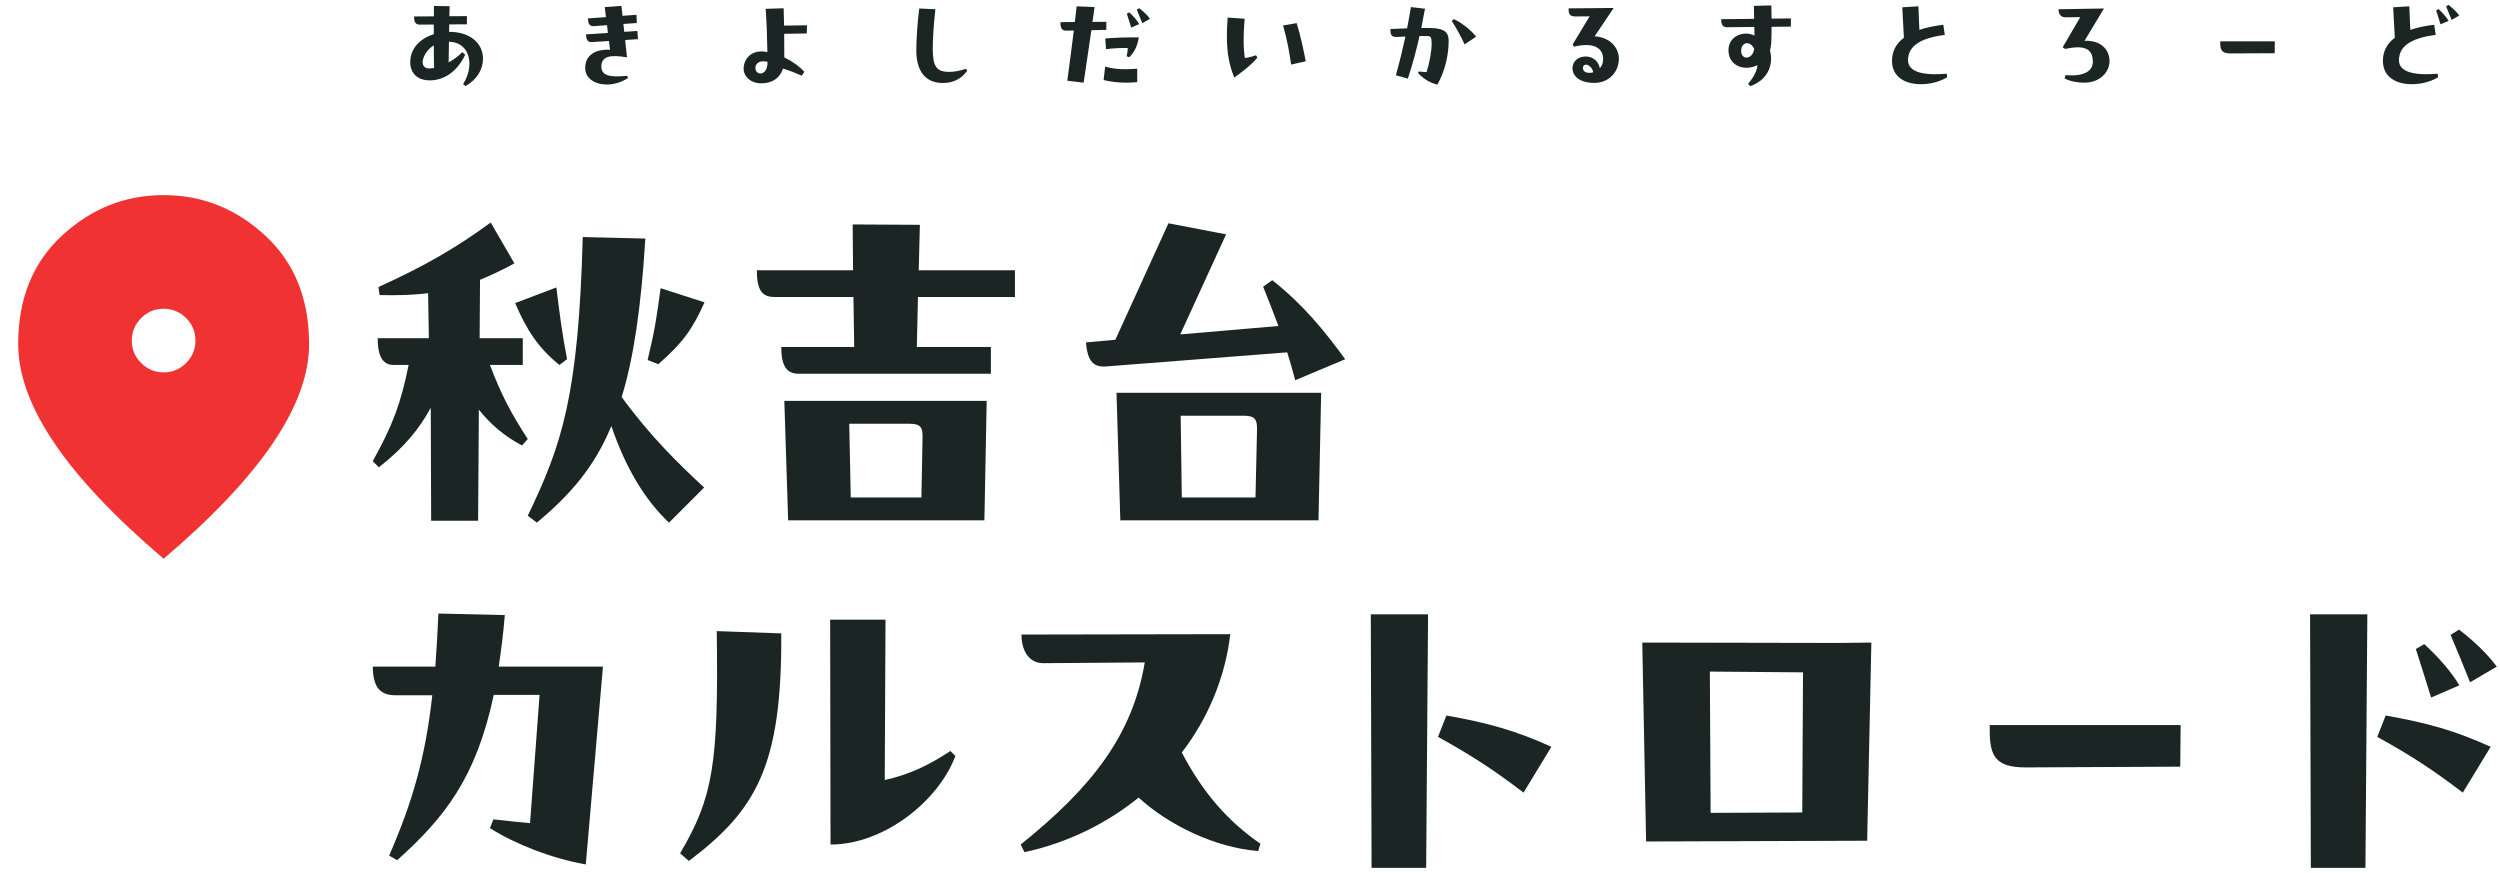 <svg width="275" height="96" viewBox="0 0 275 96" fill="none" xmlns="http://www.w3.org/2000/svg">
<mask id="mask0_364_217" style="mask-type:alpha" maskUnits="userSpaceOnUse" x="-6" y="17" width="48" height="49">
<rect x="-6" y="17.462" width="48" height="48" fill="#D9D9D9"/>
</mask>
<g mask="url(#mask0_364_217)">
<path d="M18.005 40.962C18.968 40.962 19.792 40.619 20.475 39.932C21.158 39.246 21.5 38.421 21.5 37.457C21.5 36.494 21.157 35.67 20.471 34.987C19.784 34.304 18.959 33.962 17.995 33.962C17.032 33.962 16.208 34.305 15.525 34.991C14.842 35.678 14.5 36.503 14.5 37.466C14.5 38.43 14.843 39.254 15.53 39.937C16.216 40.62 17.041 40.962 18.005 40.962ZM18 61.462C12.633 56.895 8.625 52.654 5.975 48.737C3.325 44.82 2 41.195 2 37.862C2 32.862 3.608 28.879 6.825 25.912C10.042 22.945 13.767 21.462 18 21.462C22.233 21.462 25.958 22.945 29.175 25.912C32.392 28.879 34 32.862 34 37.862C34 41.195 32.675 44.82 30.025 48.737C27.375 52.654 23.367 56.895 18 61.462Z" fill="#F03232"/>
</g>
<path d="M269.069 0.706L269.333 0.538C269.789 0.886 270.209 1.282 270.521 1.702L269.681 2.194C269.477 1.69 269.237 1.102 269.069 0.706ZM263.885 6.574C263.837 8.098 265.985 8.29 268.145 8.11L268.193 8.494C267.425 8.974 266.345 9.262 265.301 9.262C263.645 9.262 262.121 8.53 262.121 6.694C262.121 5.662 262.541 4.822 263.429 4.15L263.249 0.802L265.025 0.694L265.133 3.286C265.901 3.022 266.789 2.842 267.761 2.722L267.929 3.838C264.857 4.234 263.921 5.278 263.885 6.574ZM267.977 1.15L268.241 0.994C268.661 1.378 269.081 1.846 269.345 2.29L268.457 2.674C268.301 2.17 268.145 1.666 267.977 1.15Z" fill="#1B2624"/>
<path d="M244.229 4.714V4.546H250.229L250.217 5.854L245.357 5.878C244.409 5.878 244.229 5.518 244.229 4.714Z" fill="#1B2624"/>
<path d="M226.433 1.018L231.437 0.934L229.301 4.486C231.233 4.426 232.049 5.566 232.049 6.73C232.049 7.918 230.993 9.094 229.289 9.094C228.437 9.094 227.705 8.938 227.105 8.626L227.201 8.266C229.121 8.422 230.225 7.906 230.213 6.754C230.189 5.614 229.613 4.834 227.177 5.386L226.889 5.206L228.833 1.882L227.225 1.906C226.649 1.906 226.445 1.51 226.433 1.018Z" fill="#1B2624"/>
<path d="M214.145 8.11L214.193 8.494C213.425 8.974 212.345 9.262 211.301 9.262C209.645 9.262 208.121 8.53 208.121 6.694C208.121 5.674 208.541 4.822 209.429 4.15L209.249 0.802L211.025 0.694L211.133 3.286C211.901 3.022 212.789 2.842 213.761 2.722L213.929 3.838C210.857 4.234 209.921 5.278 209.885 6.574C209.837 8.098 211.985 8.29 214.145 8.11Z" fill="#1B2624"/>
<path d="M194.873 2.05L196.997 2.026V2.926L194.873 2.95C194.873 3.514 194.861 4.066 194.837 4.69C194.825 5.002 194.777 5.29 194.693 5.542C195.173 7.33 194.237 8.902 192.521 9.478L192.293 9.214C192.929 8.458 193.253 7.834 193.325 7.162C191.969 7.846 190.169 7.33 190.133 5.578C190.097 3.97 191.789 3.322 192.989 3.91C192.989 3.61 192.989 3.298 192.977 2.962L189.941 2.998C189.425 2.998 189.329 2.554 189.329 2.11L192.953 2.074C192.941 1.606 192.929 0.994 192.929 0.646L194.849 0.598C194.861 1.102 194.873 1.81 194.873 2.05ZM191.525 5.602C191.525 6.082 191.801 6.334 192.125 6.334C192.473 6.334 192.857 6.034 192.965 5.386C192.749 4.942 192.449 4.75 192.173 4.75C191.825 4.75 191.525 5.074 191.525 5.602Z" fill="#1B2624"/>
<path d="M172.541 0.922L177.509 0.874L175.409 3.994C177.125 4.114 178.073 5.23 178.073 6.478C178.073 7.87 177.017 9.118 175.385 9.118C173.681 9.118 172.973 8.314 172.973 7.51C172.973 6.778 173.549 6.214 174.437 6.214C175.289 6.214 175.841 6.79 175.985 7.51C176.213 7.246 176.357 6.898 176.345 6.442C176.309 5.434 175.553 4.57 173.117 5.134L172.997 4.882L174.857 1.798L173.285 1.81C172.613 1.81 172.541 1.462 172.541 0.922ZM174.461 7.114C174.233 7.114 174.125 7.27 174.125 7.486C174.125 7.846 174.437 8.014 174.845 8.014C174.989 8.014 175.133 7.99 175.253 7.954C175.157 7.414 174.737 7.114 174.461 7.114Z" fill="#1B2624"/>
<path d="M157.445 3.082C158.969 3.118 159.353 3.646 159.353 4.474C159.353 5.902 159.017 7.69 158.117 9.31C157.409 9.154 156.545 8.686 155.981 8.014L156.065 7.87C156.341 7.894 156.641 7.918 156.917 7.93C157.241 6.958 157.481 5.674 157.481 4.762C157.481 4.222 157.409 3.982 157.097 3.97C156.749 3.958 156.449 3.958 156.149 3.958C155.777 5.614 155.345 7.198 154.865 8.65L153.545 8.278C153.929 6.91 154.277 5.494 154.601 4.018C154.301 4.03 154.013 4.042 153.677 4.066C153.053 4.102 152.945 3.802 152.945 3.286V3.19L154.781 3.118C154.925 2.362 155.069 1.582 155.201 0.778L156.749 0.958C156.617 1.678 156.485 2.386 156.341 3.082C156.761 3.07 157.145 3.07 157.445 3.082ZM159.689 2.302L159.929 2.11C160.673 2.422 161.777 3.274 162.377 4.03L161.105 4.882C160.781 4.15 160.169 3.034 159.689 2.302Z" fill="#1B2624"/>
<path d="M136.937 6.382C137.309 6.334 137.669 6.25 138.161 6.082L138.317 6.334C137.645 7.138 136.817 7.774 135.773 8.53C135.233 7.222 134.957 5.902 134.957 3.958C134.957 3.346 134.981 2.674 135.041 1.93L136.913 2.062C136.745 3.886 136.769 5.35 136.937 6.382ZM141.137 2.806L142.637 2.542C143.093 4.054 143.393 5.518 143.633 6.742L142.025 7.102C141.821 5.734 141.581 4.306 141.137 2.806Z" fill="#1B2624"/>
<path d="M120.173 2.41L121.697 2.398V3.286L120.053 3.322C119.753 5.386 119.453 7.438 119.201 9.094L117.401 8.878C117.617 7.27 117.881 5.302 118.121 3.358L117.245 3.37C116.717 3.382 116.645 2.902 116.645 2.434L118.229 2.422C118.301 1.846 118.373 1.258 118.433 0.694L120.401 0.778C120.329 1.318 120.257 1.858 120.173 2.41ZM125.045 1.066L125.309 0.898C125.765 1.246 126.185 1.642 126.497 2.062L125.657 2.554C125.453 2.05 125.213 1.462 125.045 1.066ZM123.953 1.51L124.217 1.354C124.637 1.738 125.057 2.206 125.321 2.65L124.433 3.034C124.277 2.53 124.121 2.026 123.953 1.51ZM121.661 5.41L121.577 4.234C122.621 4.138 123.905 4.102 125.273 4.114C125.105 5.134 124.721 5.818 124.217 6.298L123.929 6.19C124.001 5.878 124.049 5.59 124.049 5.278C123.329 5.266 122.417 5.302 121.661 5.41ZM121.397 8.806L121.565 7.33C122.777 7.654 123.653 7.654 125.093 7.558V9.034C124.661 9.07 124.253 9.094 123.881 9.094C122.957 9.094 122.165 8.986 121.397 8.806Z" fill="#1B2624"/>
<path d="M101.117 0.934L102.893 1.018C102.701 2.698 102.605 4.318 102.605 5.302C102.605 7.186 102.917 7.906 104.381 7.906C104.909 7.906 105.485 7.822 106.253 7.57L106.397 7.774C105.773 8.674 104.837 9.13 103.721 9.13C101.801 9.13 100.793 7.834 100.793 5.53C100.793 4.39 100.925 2.374 101.117 0.934Z" fill="#1B2624"/>
<path d="M86.249 2.818L88.769 2.782L88.745 3.682L86.261 3.718C86.273 4.654 86.273 5.554 86.273 6.31C87.221 6.778 87.965 7.33 88.481 7.894L88.193 8.326C87.629 8.074 86.873 7.762 86.129 7.546C85.817 8.53 85.001 9.166 83.753 9.166C82.493 9.166 81.797 8.338 81.797 7.582C81.797 6.394 82.769 5.362 84.413 5.734C84.389 4.15 84.329 2.422 84.221 0.97L86.201 0.91C86.225 1.51 86.237 2.158 86.249 2.818ZM83.093 7.462C83.093 7.858 83.357 8.086 83.633 8.086C84.005 8.086 84.425 7.726 84.425 6.898V6.802C83.537 6.574 83.093 7.006 83.093 7.462Z" fill="#1B2624"/>
<path d="M66.149 7.354C66.173 8.326 67.085 8.53 69.005 8.338L69.077 8.59C68.333 9.07 67.505 9.298 66.749 9.298C65.441 9.298 64.373 8.626 64.373 7.474C64.373 6.118 65.405 5.398 67.097 5.47L66.989 4.51L65.093 4.63C64.577 4.666 64.469 4.222 64.457 3.778L66.869 3.622L66.773 2.77L65.309 2.878C64.769 2.914 64.709 2.482 64.661 2.026L66.653 1.882L66.521 0.778L68.357 0.646L68.477 1.738L70.013 1.63L70.049 2.53L68.573 2.638L68.669 3.502L70.109 3.406L70.181 4.306L68.765 4.402L68.969 6.31C67.193 5.998 66.125 6.154 66.149 7.354Z" fill="#1B2624"/>
<path d="M53.129 6.478C53.129 7.594 52.493 8.758 51.197 9.466L50.945 9.238C52.145 7.402 51.869 4.69 49.385 4.582C49.361 5.422 49.349 6.202 49.349 6.862C49.877 6.574 50.417 6.19 50.849 5.734L51.173 6.022C50.021 8.458 48.029 9.094 46.553 8.758C45.641 8.53 45.149 7.81 45.125 6.934V6.838C45.125 5.278 46.277 4.21 47.717 3.754V2.698L46.181 2.71C45.641 2.71 45.545 2.326 45.545 1.81L47.729 1.798V0.658L49.457 0.682L49.433 1.786L51.365 1.774L51.353 2.674L49.421 2.686L49.397 3.502C51.629 3.49 53.129 4.69 53.129 6.478ZM46.925 7.498C47.141 7.546 47.429 7.534 47.753 7.474C47.729 6.826 47.717 5.926 47.717 4.99C47.093 5.374 46.649 5.986 46.517 6.61C46.421 7.03 46.589 7.378 46.925 7.498Z" fill="#1B2624"/>
<path d="M141.59 38.758L121.64 40.312C120.338 40.396 119.624 39.808 119.456 37.666L122.69 37.372L128.528 24.562L134.87 25.78L129.83 36.784L140.624 35.86C140.12 34.516 139.574 33.088 138.944 31.534L139.952 30.82C143.396 33.55 145.664 36.364 147.974 39.514L142.472 41.824C142.094 40.396 141.8 39.388 141.59 38.758ZM123.236 57.238L122.816 43.21H145.328L145.034 57.238H123.236ZM136.802 45.73H129.872L129.998 54.718H138.104L138.272 47.326C138.314 46.108 138.02 45.73 136.802 45.73Z" fill="#1B2624"/>
<path d="M101.06 29.728H111.644V32.668H100.976L100.85 38.17H108.998V41.11H87.83C86.57 41.11 85.94 40.312 85.94 38.17H93.962L93.878 32.668H85.184C83.882 32.668 83.252 31.996 83.252 29.728H93.836L93.794 24.688L101.186 24.73L101.06 29.728ZM86.696 57.238L86.276 44.092H108.536L108.284 57.238H86.696ZM100.01 46.612H93.416L93.584 54.718H101.354L101.48 48.208C101.522 46.99 101.27 46.612 100.01 46.612Z" fill="#1B2624"/>
<path d="M57.506 37.204V40.144H53.894C55.112 43.378 56.246 45.52 58.052 48.292L57.422 49.006C55.448 47.956 53.936 46.654 52.676 45.058L52.592 57.28H47.426L47.384 44.848C46.166 47.116 44.444 49.258 41.672 51.4L41 50.728C43.184 46.822 44.108 44.344 44.948 40.144H43.31C42.134 40.144 41.546 39.262 41.546 37.204H47.174L47.09 32.248C45.494 32.458 43.73 32.5 41.756 32.458L41.63 31.576C46.796 29.224 50.114 27.292 53.978 24.478L56.582 28.972C55.28 29.686 54.02 30.274 52.802 30.778L52.76 37.204H57.506ZM68.384 43.672C71.534 47.998 74.642 51.022 77.456 53.626L73.592 57.49C70.946 55.012 68.804 51.442 67.25 46.864C65.36 51.442 62.672 54.466 59.06 57.49L58.052 56.734C61.79 48.964 63.638 43.588 64.1 26.074L70.988 26.242C70.526 33.802 69.686 39.472 68.384 43.672ZM62.378 39.514L61.538 40.144C59.186 38.254 57.926 36.28 56.666 33.34L61.202 31.618C61.58 34.726 61.832 36.658 62.378 39.514ZM72.668 31.702L77.498 33.256C76.154 36.238 75.146 37.666 72.416 40.06L71.24 39.598C72.038 36.28 72.248 34.81 72.668 31.702Z" fill="#1B2624"/>
<path d="M260.198 95.462H254.192L254.108 67.574H260.408L260.198 95.462ZM274.646 73.328L271.706 75.05C271.034 73.37 270.236 71.396 269.564 69.842L270.488 69.254C272.084 70.472 273.554 71.858 274.646 73.328ZM270.53 75.386L267.422 76.73C266.876 74.966 266.33 73.202 265.742 71.396L266.666 70.85C268.136 72.194 269.606 73.832 270.53 75.386ZM273.974 82.148L270.908 87.188C267.758 84.794 265.448 83.24 261.5 81.056L262.424 78.704C267.128 79.544 270.068 80.384 273.974 82.148Z" fill="#1B2624"/>
<path d="M218.87 80.342V79.754H239.87L239.828 84.332L222.818 84.416C219.5 84.416 218.87 83.156 218.87 80.342Z" fill="#1B2624"/>
<path d="M180.65 70.682L202.196 70.724L205.85 70.682L205.388 92.48L181.07 92.564L180.65 70.682ZM198.248 89.372L198.332 73.958L188.084 73.874L188.168 89.414L198.248 89.372Z" fill="#1B2624"/>
<path d="M156.878 95.462H150.872L150.788 67.574H157.088L156.878 95.462ZM170.654 82.148L167.588 87.188C164.438 84.794 162.128 83.24 158.18 81.056L159.104 78.704C163.808 79.544 166.748 80.384 170.654 82.148Z" fill="#1B2624"/>
<path d="M138.65 92.816L138.398 93.614C133.61 93.236 128.486 90.716 125.252 87.734C121.766 90.548 117.524 92.69 112.694 93.74L112.274 92.9C120.17 86.558 124.58 80.846 125.924 72.866L114.71 72.95C112.946 72.908 112.358 71.228 112.358 69.8L135.332 69.758C134.786 74.42 132.938 78.956 129.998 82.778C132.266 87.104 134.954 90.254 138.65 92.816Z" fill="#1B2624"/>
<path d="M104.546 82.61L105.092 83.156C103.244 88.112 97.238 92.9 91.358 92.9L91.316 68.162H97.406L97.322 85.802C100.01 85.214 102.194 84.164 104.546 82.61ZM78.842 69.422L85.94 69.674C86.024 84.29 83.168 89.12 75.776 94.706L74.81 93.866C78.422 87.734 79.052 84.122 78.842 69.422Z" fill="#1B2624"/>
<path d="M54.86 73.328H66.326L64.436 95.084C60.782 94.454 56.75 92.9 53.894 91.094L54.272 90.128C55.7 90.296 57.002 90.422 58.304 90.548L59.354 76.436H54.314C52.382 85.55 48.896 89.96 43.688 94.622L42.806 94.118C45.368 88.238 46.796 83.324 47.552 76.478H43.478C41.546 76.478 41.042 75.26 41 73.328H47.888C48.014 71.522 48.14 69.59 48.224 67.49L55.532 67.658C55.364 69.716 55.112 71.606 54.86 73.328Z" fill="#1B2624"/>
</svg>
